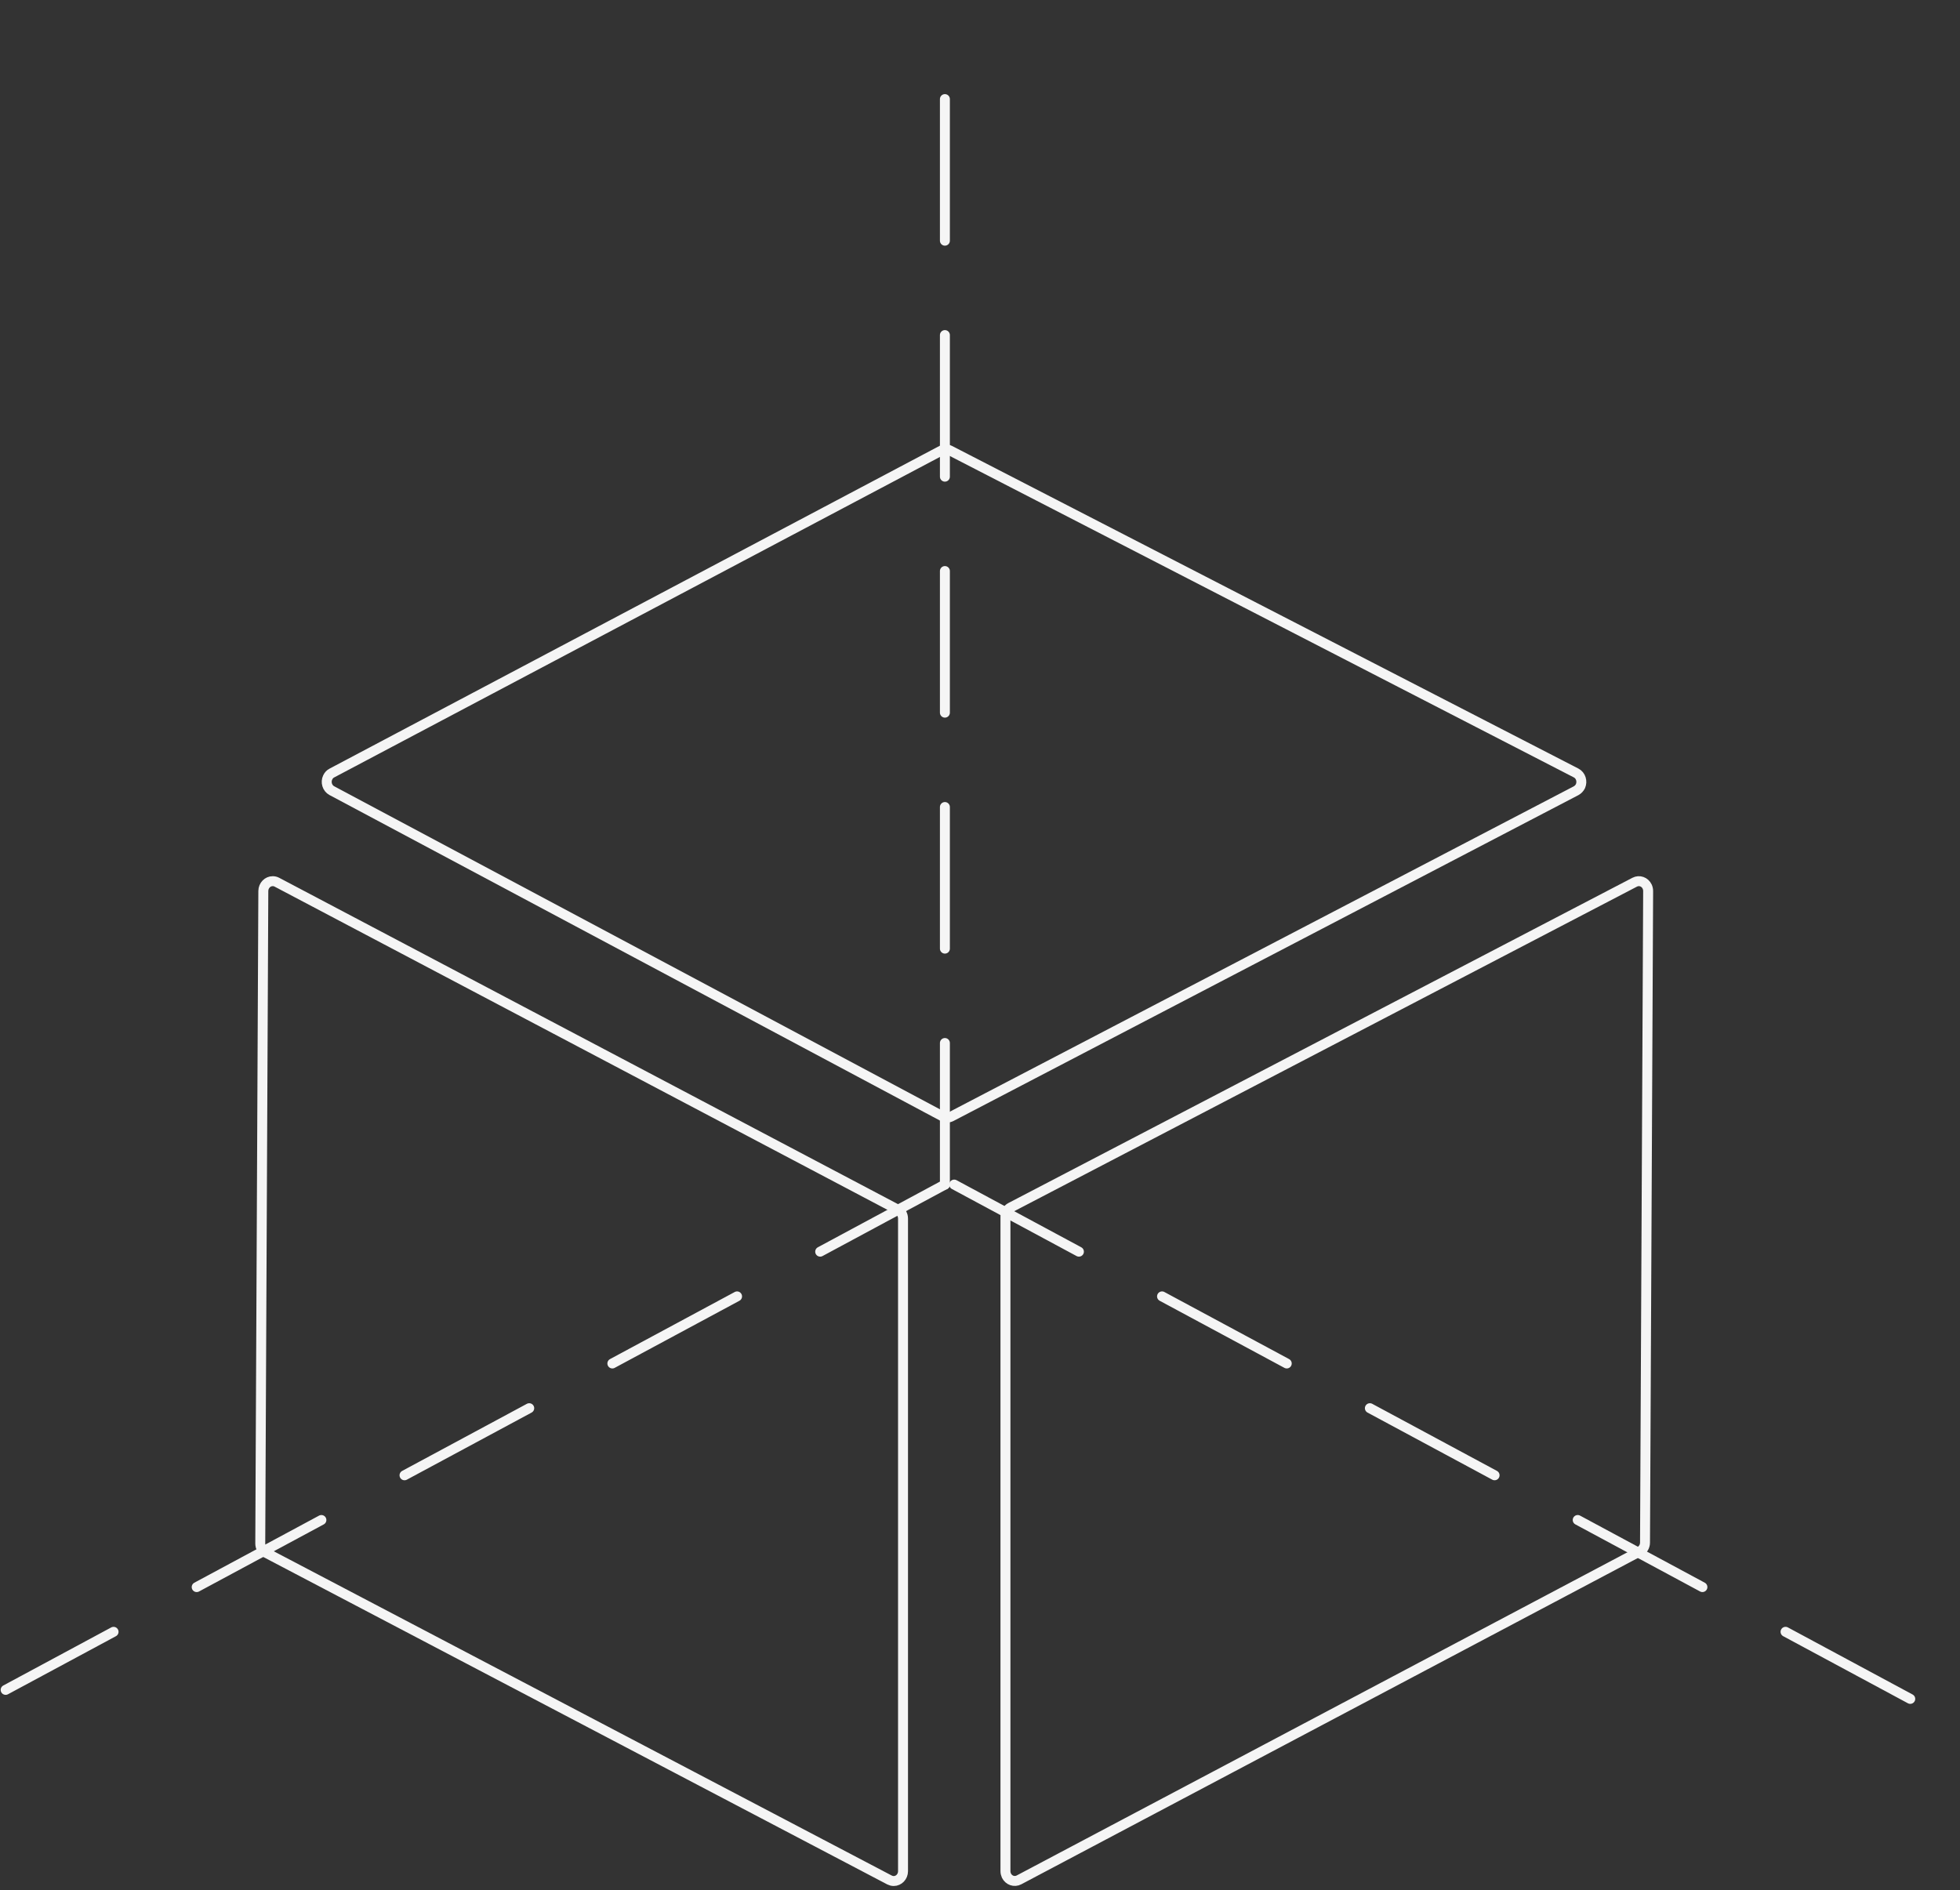 <?xml version="1.0" encoding="UTF-8"?>
<svg width="197px" height="190px" viewBox="0 0 197 190" version="1.1" xmlns="http://www.w3.org/2000/svg" xmlns:xlink="http://www.w3.org/1999/xlink">
    <rect x="0" y="0" width="197" height="190" fill="#333333" stroke="none"/>
    <title>prototyping_icon</title>
    <g id="Layout" stroke="none" stroke-width="1" fill="none" fill-rule="evenodd">
        <g id="Layout1" transform="translate(-132, -4269)" stroke="#F5F5F5">
            <g id="services" transform="translate(-0.296, 3282)">
                <g id="Group-7-Copy-2" transform="translate(80.296, 954)">
                    <g id="prototyping_icon" transform="translate(52, 33)">
                        <line x1="95.907" y1="119.076" x2="195.997" y2="172.927" id="Stroke-1" stroke-linecap="round" stroke-dasharray="14.234,9.487"></line>
                        <line x1="94.972" y1="119.076" x2="0.567" y2="169.87" id="Stroke-2" stroke-linecap="round" stroke-dasharray="14.234,9.487"></line>
                        <line x1="94.972" y1="119.079" x2="94.972" y2="0.569" id="Stroke-4" stroke-linecap="round" stroke-dasharray="14.234,9.487"></line>
                        <path d="M27.828,88.68 L90.243,121.601 C90.558,121.765 90.763,122.114 90.763,122.483 L90.763,188.1 C90.763,188.64 90.346,189.085 89.826,189.085 C89.682,189.085 89.532,189.043 89.409,188.982 L26.679,156.061 C26.364,155.89 26.159,155.541 26.159,155.165 L26.467,89.556 C26.474,89.015 26.898,88.571 27.418,88.577 C27.561,88.577 27.698,88.612 27.828,88.68 Z" id="Stroke-5"></path>
                        <path d="M101.578,121.377 L164.301,88.682 C164.766,88.436 165.327,88.634 165.56,89.127 C165.621,89.264 165.655,89.414 165.655,89.571 L165.341,155.064 C165.341,155.434 165.142,155.776 164.828,155.94 L102.42,188.97 C101.955,189.217 101.394,189.025 101.154,188.533 C101.093,188.396 101.058,188.245 101.058,188.088 L101.058,122.26 C101.058,121.89 101.264,121.542 101.578,121.377 Z" id="Stroke-7"></path>
                        <path d="M95.47,45.276 L158.419,77.704 C158.884,77.943 159.069,78.538 158.85,79.031 C158.754,79.222 158.603,79.38 158.419,79.482 L95.607,112.239 C95.34,112.376 95.032,112.376 94.766,112.232 L33.349,79.476 C32.891,79.229 32.706,78.627 32.939,78.149 C33.028,77.957 33.171,77.8 33.349,77.711 L94.643,45.276 C94.902,45.139 95.21,45.139 95.47,45.276 Z" id="Stroke-9"></path>
                    </g>
                </g>
            </g>
        </g>
    </g>
</svg>